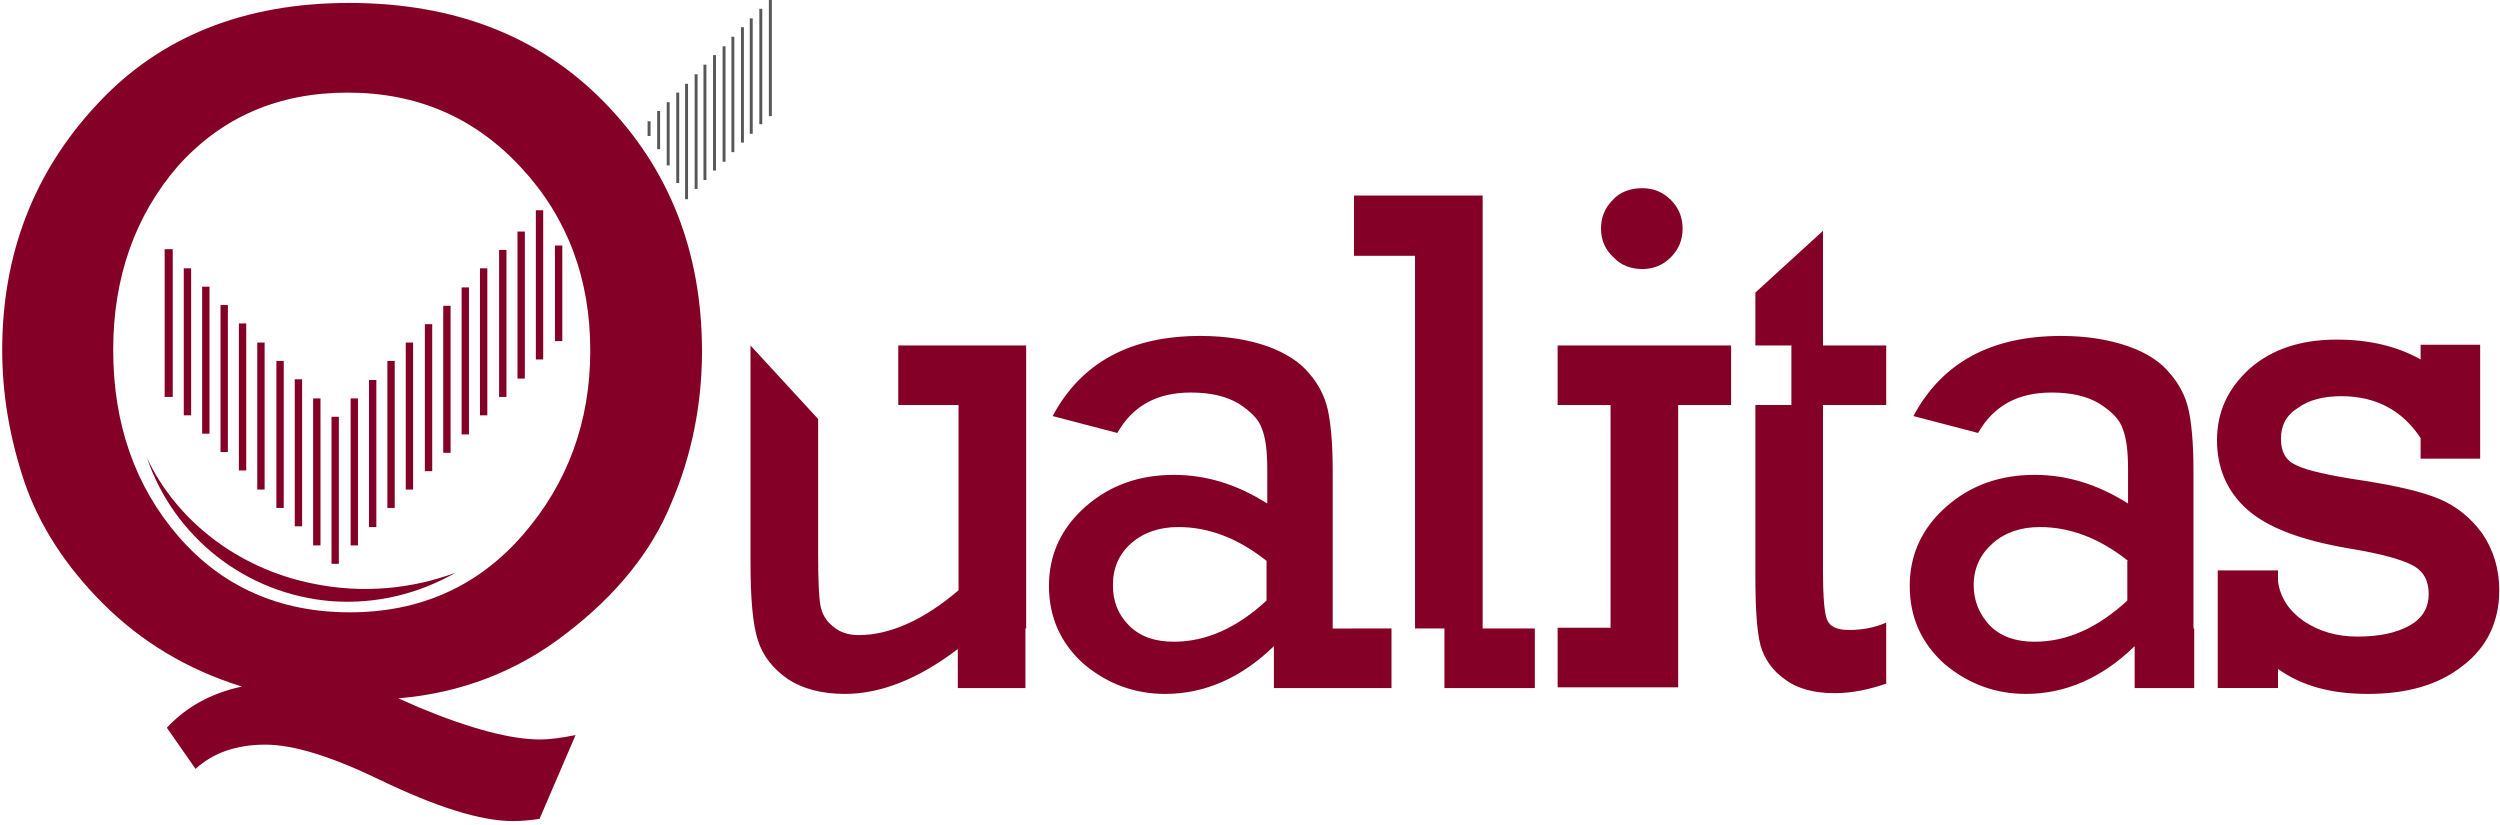 <svg viewBox="0 0 340.1 112.2" xmlns="http://www.w3.org/2000/svg"><path d="M139.5 85.5v8.1h-9.2v-5.3c-5.4 4.1-10.5 6.1-15.4 6.1-3.1 0-5.7-.7-7.7-2-2-1.4-3.4-3.1-4.1-5.3s-1-5.7-1-10.5V47l9.2 10v18.4c0 3.4.1 5.8.3 6.9.2 1.2.8 2.2 1.7 2.9.9.8 2.1 1.2 3.5 1.2 4.2 0 8.8-2 13.6-6.1V55.1h-8.2V47h17.4v38.5zm49.8 0v8.1h-16v-5.7c-4.4 4.3-9.4 6.5-14.8 6.5-4.2 0-7.9-1.4-11.1-4.1-3.1-2.8-4.7-6.3-4.7-10.6s1.7-7.9 5-10.8 7.3-4.3 12-4.3c4.4 0 8.6 1.3 12.7 3.9v-4.6c0-2.4-.2-4.2-.7-5.5-.4-1.3-1.5-2.4-3.2-3.5-1.7-1-3.8-1.5-6.5-1.5-4.6 0-7.9 1.8-10 5.5l-8.8-2.3c3.9-7.3 10.6-10.9 20.1-10.9 3.5 0 6.5.5 9.1 1.4 2.5.9 4.5 2.2 5.7 3.7 1.3 1.5 2.1 3.1 2.5 4.8s.7 4.5.7 8.3v21.6zm-17-9.2c-3.9-3.1-7.9-4.6-12-4.6-2.5 0-4.7.7-6.4 2.2s-2.5 3.4-2.5 5.7c0 2.2.7 4 2.2 5.5s3.5 2.2 6.1 2.2c4.4 0 8.6-1.9 12.6-5.6zm20.2 9.2V34.8h-8.3v-8.2h17.5v58.9h7.1v8.1h-12.3v-8.1zm26.6 0V55.1h-7.2V47h23.6v8.1h-7.2v38.4h-16.4v-8.1h7.2zm-1.3-54.4c0-1.5.5-2.8 1.6-3.9 1-1.1 2.4-1.6 4-1.6 1.5 0 2.8.5 3.9 1.6s1.6 2.4 1.6 3.9-.5 2.8-1.6 3.9-2.4 1.6-3.9 1.6-2.9-.5-3.9-1.6c-1.1-1-1.7-2.3-1.7-3.9m25.9 24V47h-4.9v-7.2l9.2-8.4V47h8.6v8.1H248v22.6c0 3.6.2 5.9.6 6.7.4.9 1.4 1.3 3 1.3 1.7 0 3.4-.3 5-1V93c-2.3.8-4.7 1.3-7 1.3-2.8 0-5.1-.6-6.8-1.9-1.7-1.2-2.8-2.8-3.3-4.6-.5-1.9-.7-5.1-.7-9.6V55.1zm54.8 30.4v8.1h-8.1v-5.7c-4.4 4.3-9.4 6.5-14.8 6.5-4.2 0-7.9-1.4-11.1-4.1-3.1-2.8-4.7-6.3-4.7-10.6s1.7-7.9 5-10.8 7.3-4.3 12-4.3c4.4 0 8.6 1.3 12.7 3.9v-4.6c0-2.4-.2-4.2-.7-5.5-.4-1.3-1.5-2.4-3.2-3.5-1.7-1-3.8-1.5-6.5-1.5-4.6 0-7.9 1.8-10 5.5l-8.8-2.3c3.9-7.3 10.6-10.9 20.1-10.9 3.5 0 6.5.5 9.1 1.4s4.5 2.2 5.7 3.7c1.3 1.5 2.1 3.1 2.5 4.8s.7 4.5.7 8.3v21.6zm-9-9.2c-3.9-3.1-7.9-4.6-12-4.6-2.5 0-4.7.7-6.4 2.2s-2.6 3.4-2.6 5.7c0 2.2.8 4 2.2 5.5 1.5 1.5 3.5 2.2 6.1 2.2 4.4 0 8.6-1.9 12.6-5.6v-5.4zm12.2 17.3v-16h8.2v1.5c.3 2.2 1.5 4 3.5 5.4 2.1 1.4 4.5 2.1 7.3 2.1 3 0 5.3-.5 7.1-1.5s2.6-2.5 2.6-4.3-.7-3.1-2.2-3.9-4.4-1.6-8.7-2.3c-6.4-1.1-11-2.8-13.8-5.3-2.7-2.4-4.1-5.6-4.1-9.4 0-3.9 1.5-7.1 4.5-9.8 3-2.6 6.9-3.9 11.8-3.9 4.4 0 8.2.9 11.4 2.7v-2h8.1v15.5h-8.1v-2.8c-2.5-3.8-6.1-5.7-10.8-5.7-2.4 0-4.4.5-5.9 1.6-1.6 1-2.3 2.4-2.3 4.2s.7 3 2.1 3.6c1.4.7 4.5 1.4 9.2 2.1 4.5.7 7.9 1.5 10.3 2.5 2.3 1 4.2 2.5 5.8 4.7 1.5 2.2 2.3 4.8 2.3 7.7 0 4.3-1.7 7.8-5 10.3-3.3 2.6-7.6 3.8-12.9 3.8-5 0-9-1.1-12.2-3.4v2.6z" fill="#840026"/><path d="M89.4 15.1h.4v5.2h-.4zm1.3-1.2h.4v8.6h-.4zm-2.6 2.6h.4v2h-.4zm3.9-3.9h.4v12.3H92zm1.2-1.2h.4v15.7h-.4zm1.3-1.3h.4v15.6h-.4zm1.2-1.3h.4v15.7h-.4zM97 7.5h.4v15.7H97zm1.3-1.2h.4V22h-.4zM99.5 5h.4v15.7h-.4zm1.3-1.3h.4v15.7h-.4zm1.2-1.2h.4v15.7h-.4zm1.3-1.3h.4v15.7h-.4zm1.3-1.2h.4v15.8h-.4z" fill="#575756"/><g fill="#840026"><path d="M22.4 33.9h1.1V54h-1.1zm2.6 2.6h1v20h-1zm2.5 2.5h1v20h-1zm2.5 2.5h1v20h-1zm2.5 2.5h1v20h-1zm2.5 2.6h1v20h-1zm2.6 2.5h1v20h-1zm2.5 2.5h1v20h-1zm2.5 2.6h1v20h-1zm2.5 2.5h1v20h-1zm2.6-2.5h1v20h-1zm2.5-2.5h1v20h-1zm2.5-2.6h1v20h-1zm2.5-2.5h1v20h-1zm2.6-2.5h1v20h-1zm2.5-2.5h1v20h-1zm2.5-2.5h1v20h-1zm2.5-2.6h1v20h-1zm2.6-2.5h1v20h-1zm2.5-2.5h1v20h-1zm2.5-2.9h1v20.3h-1zm2.6 4.8h1v13h-1z"/><path d="M54.2 95l2.7 1.2c7.2 3 12.7 4.4 16.6 4.4 1.2 0 2.8-.2 4.8-.6l-4.9 11.4c-1.3.2-2.5.3-3.6.3-4.4 0-10.4-1.9-18.1-5.6-6.6-3.2-11.8-4.8-15.6-4.8-3.9 0-7.1 1.1-9.5 3.3L22.7 99c2.6-2.8 6-4.7 10.2-5.6-7.4-2.3-13.7-6.1-18.9-11.3C8.9 77 5.3 71.4 3.3 65.5c-2-6-3-11.9-3-17.9 0-13 4.3-24.2 12.9-33.4C21.7 5 33.2.4 47.5.4s25.9 4.5 34.7 13.5 13.3 20.3 13.3 33.9c0 7.2-1.4 14.2-4.2 20.7C88.6 75.1 83.8 81 77 86.2c-6.7 5.2-14.4 8.1-22.8 8.8zM15.4 47.6c0 10.1 3 18.6 8.9 25.4S38 83.3 47.6 83.3c9.5 0 17.4-3.5 23.5-10.5s9.2-15.4 9.2-25.1c0-9.8-3.1-18.1-9.4-24.9S56.8 12.6 47.3 12.6c-9.4 0-17.1 3.3-23.1 10-5.8 6.7-8.8 15.1-8.8 25z"/><path d="M42.6 79.4C32.1 77.3 23.9 70.6 20 62.3c3.6 10.6 13.3 18.6 25.3 19.5 6.1.4 11.8-1.1 16.7-3.9-5.9 2.2-12.6 2.9-19.4 1.5z"/></g></svg>